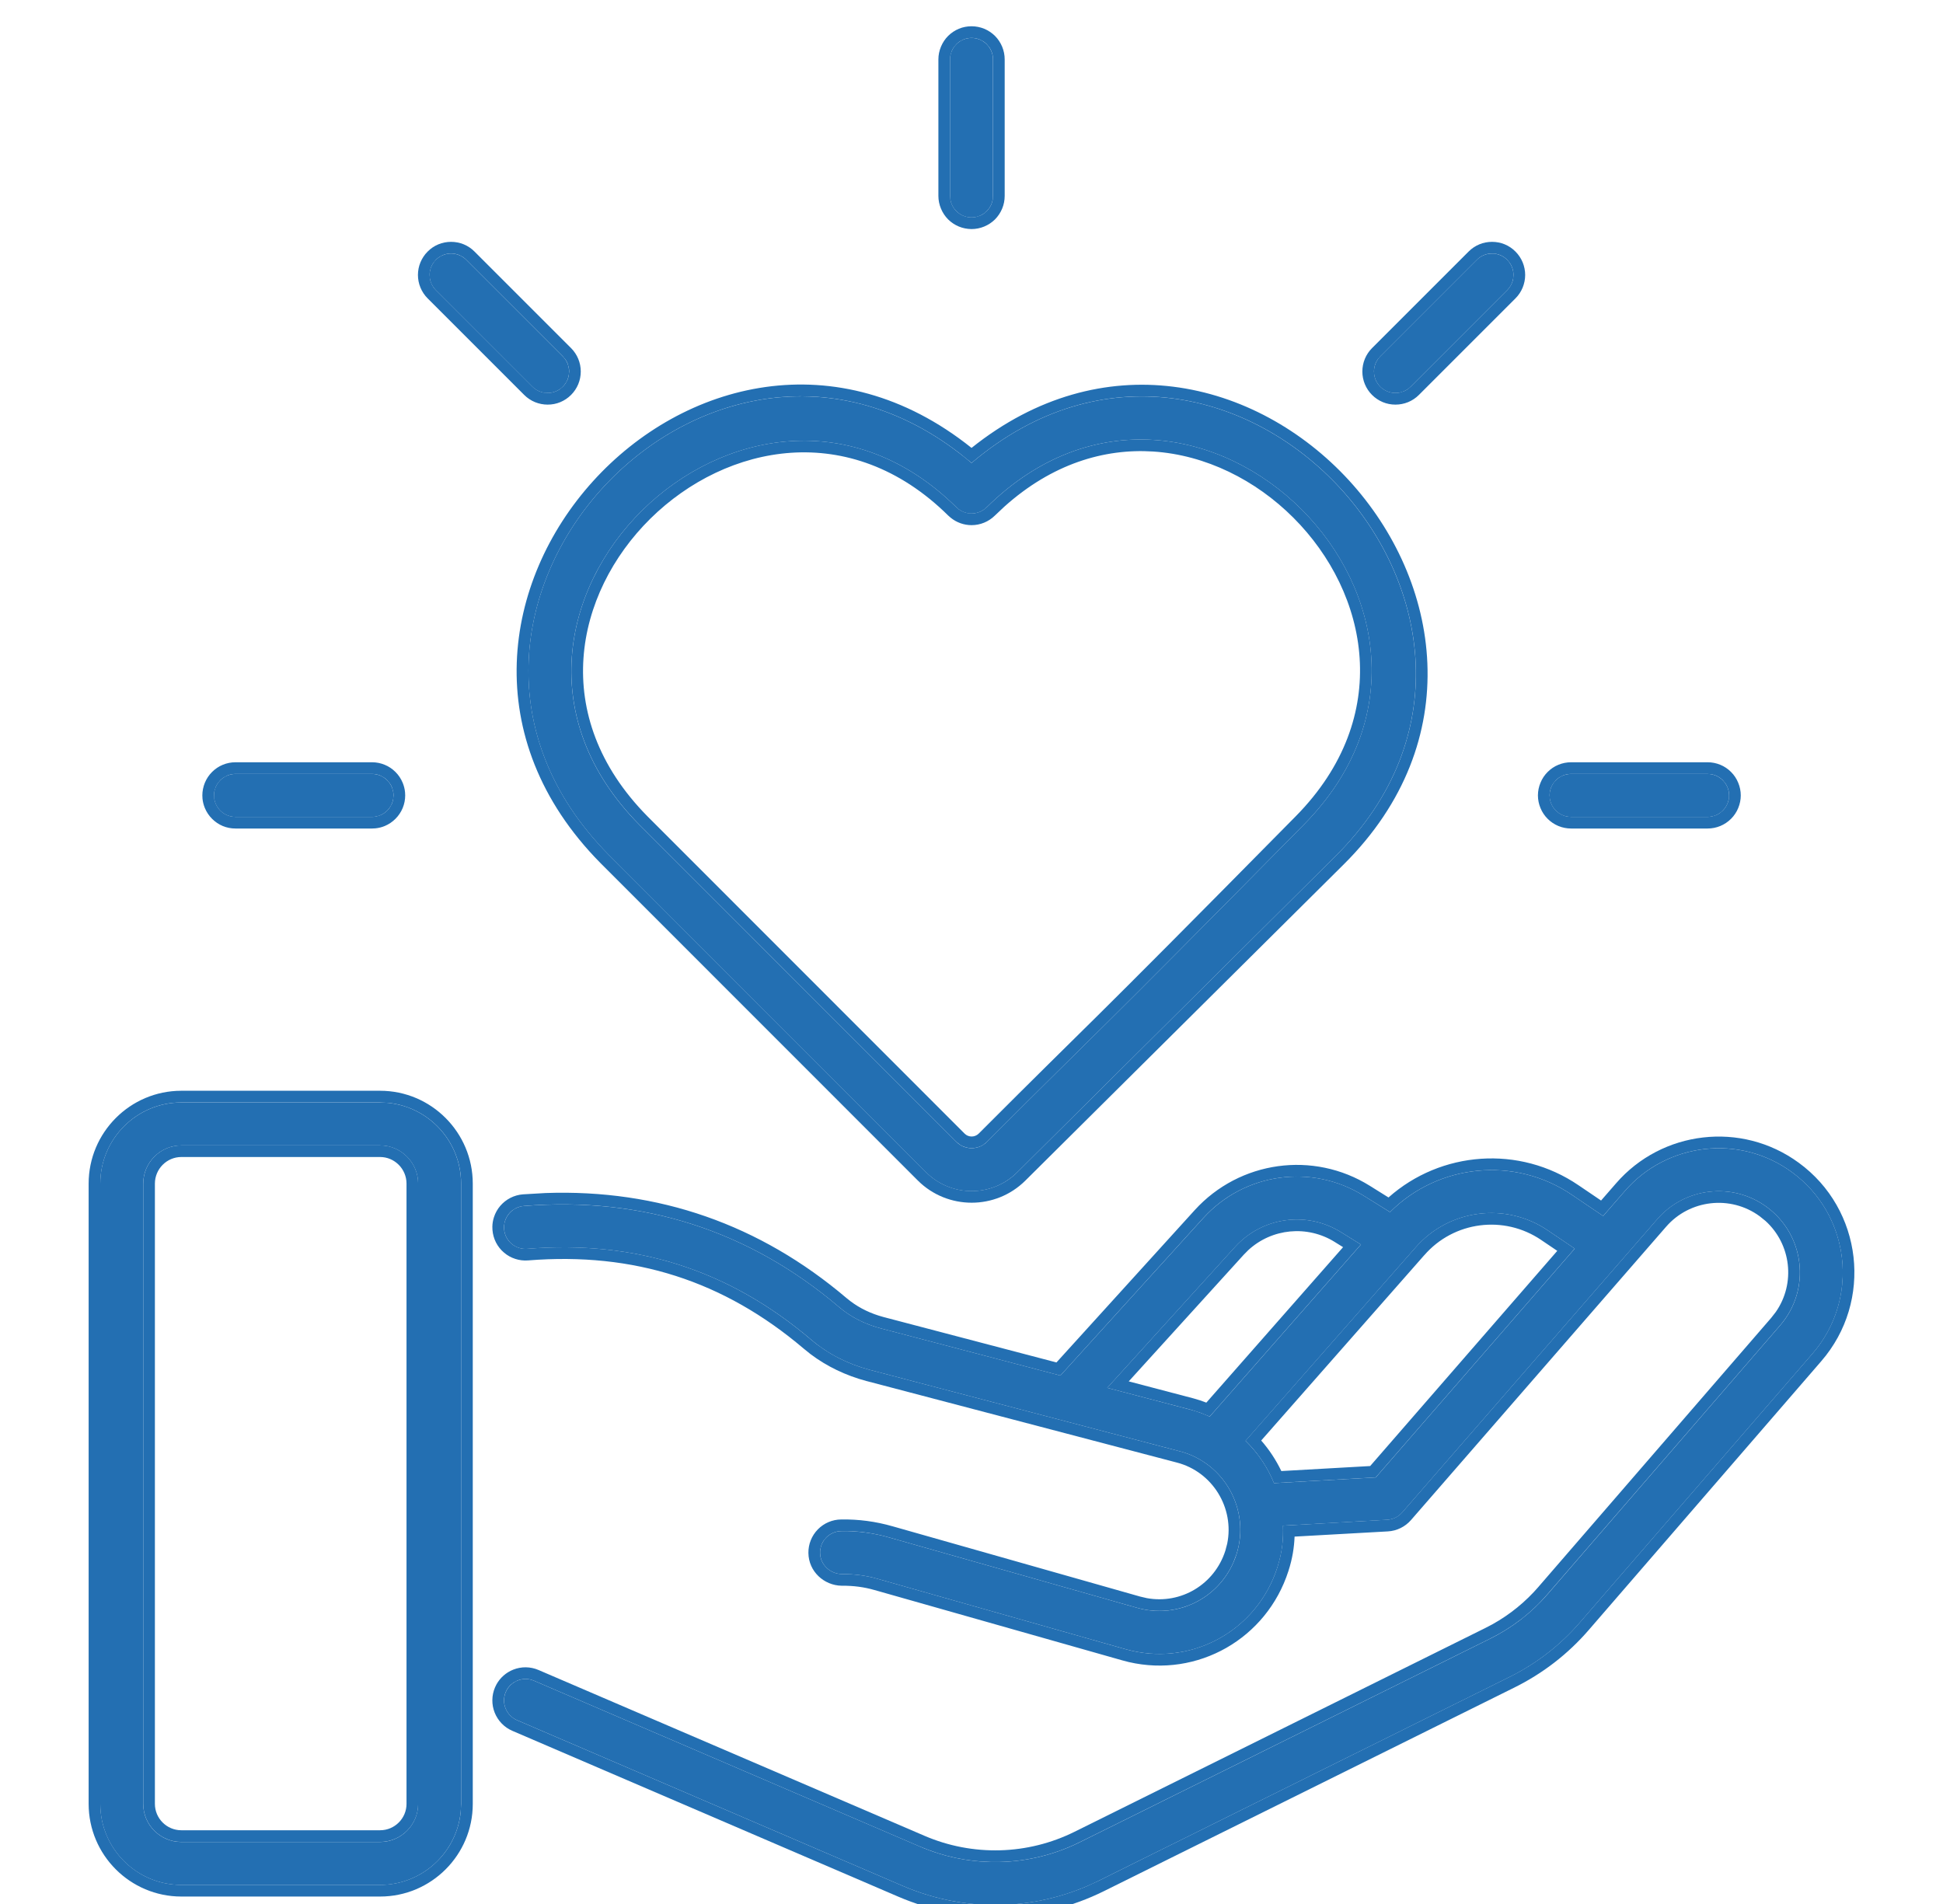 <svg width="50" height="49" viewBox="0 0 50 49" fill="none" xmlns="http://www.w3.org/2000/svg">
<path d="M41.814 30.651L41.255 31.294L40.454 30.752C38.979 29.748 37.011 29.951 35.77 31.194L35.094 30.773C33.761 29.94 32.025 30.181 30.967 31.346L27.288 35.4L22.661 34.185C22.25 34.075 21.891 33.892 21.594 33.639C19.274 31.667 16.543 30.791 13.479 31.037C13.407 31.043 13.336 31.063 13.272 31.096C13.207 31.129 13.15 31.175 13.103 31.23C13.056 31.285 13.02 31.349 12.998 31.418C12.975 31.487 12.967 31.56 12.973 31.632C12.978 31.704 12.998 31.775 13.031 31.84C13.064 31.904 13.11 31.962 13.165 32.009C13.22 32.056 13.284 32.092 13.353 32.114C13.422 32.136 13.495 32.145 13.567 32.139C16.368 31.915 18.76 32.681 20.878 34.48C21.301 34.84 21.804 35.1 22.378 35.253L30.36 37.349C31.512 37.649 32.182 38.866 31.819 40.002C31.472 41.084 30.347 41.687 29.258 41.377L22.89 39.57C22.487 39.453 22.069 39.397 21.65 39.404C21.504 39.406 21.364 39.465 21.261 39.57C21.159 39.675 21.102 39.816 21.104 39.962C21.107 40.268 21.362 40.504 21.662 40.509C21.986 40.507 22.293 40.547 22.584 40.632L28.956 42.44C30.63 42.917 32.344 41.983 32.871 40.338C33.001 39.934 33.028 39.603 33.016 39.263L35.698 39.112C35.772 39.108 35.844 39.089 35.91 39.057C35.977 39.024 36.036 38.979 36.084 38.923L42.649 31.375C43.352 30.562 44.579 30.413 45.46 31.058C46.439 31.771 46.615 33.181 45.806 34.114L39.824 41.029C39.411 41.507 38.912 41.893 38.339 42.176L27.787 47.41C27.15 47.726 26.453 47.9 25.743 47.919C25.034 47.938 24.328 47.803 23.675 47.523L13.741 43.254C13.607 43.196 13.455 43.194 13.319 43.249C13.183 43.303 13.074 43.409 13.016 43.543C12.987 43.61 12.972 43.682 12.971 43.754C12.97 43.827 12.983 43.899 13.01 43.966C13.037 44.034 13.077 44.095 13.127 44.147C13.178 44.199 13.238 44.24 13.305 44.269L23.24 48.538C24.859 49.232 26.696 49.185 28.277 48.4L38.829 43.166C39.535 42.818 40.151 42.341 40.66 41.751L46.641 34.838C47.868 33.423 47.616 31.262 46.112 30.166C44.764 29.178 42.89 29.408 41.814 30.651ZM28.493 35.716L31.785 32.088C32.484 31.32 33.63 31.161 34.51 31.711L35.022 32.029L31.13 36.456C30.972 36.386 30.81 36.325 30.64 36.28L28.493 35.716ZM35.404 38.022L32.785 38.169C32.619 37.759 32.369 37.389 32.052 37.081L36.424 32.109C37.283 31.118 38.749 30.928 39.833 31.666L40.524 32.134L35.404 38.022Z" fill="#236FB2"/>
<path d="M41.587 30.453C42.764 29.094 44.812 28.843 46.287 29.923C47.933 31.122 48.208 33.485 46.866 35.032L40.886 41.946C40.35 42.567 39.702 43.068 38.961 43.434L28.41 48.668C26.75 49.492 24.82 49.542 23.12 48.813V48.813L13.186 44.544C13.083 44.5 12.989 44.436 12.911 44.355C12.833 44.275 12.772 44.18 12.73 44.076C12.689 43.972 12.668 43.861 12.67 43.749C12.671 43.637 12.695 43.527 12.739 43.424L12.776 43.348C12.871 43.176 13.024 43.042 13.207 42.969C13.417 42.885 13.651 42.889 13.858 42.978L23.793 47.246C24.405 47.509 25.068 47.636 25.735 47.618L25.742 47.918C25.121 47.935 24.504 47.834 23.922 47.62L23.675 47.523L13.74 43.253C13.606 43.195 13.453 43.194 13.318 43.248L13.221 43.298C13.13 43.357 13.058 43.441 13.015 43.542C12.986 43.609 12.971 43.681 12.97 43.753C12.969 43.825 12.982 43.898 13.009 43.965C13.036 44.032 13.076 44.094 13.126 44.146C13.177 44.197 13.237 44.24 13.304 44.269L23.238 48.537C24.757 49.188 26.466 49.187 27.977 48.538L28.276 48.4L38.828 43.165C39.534 42.817 40.15 42.341 40.659 41.75L46.64 34.837C47.828 33.467 47.629 31.396 46.248 30.271L46.111 30.165C44.764 29.177 42.889 29.408 41.814 30.65L41.254 31.293L40.453 30.751C38.979 29.747 37.01 29.951 35.77 31.193L35.094 30.773C33.76 29.94 32.024 30.181 30.966 31.345L27.287 35.4L22.66 34.185C22.301 34.089 21.98 33.936 21.707 33.73L21.593 33.638C19.273 31.666 16.542 30.79 13.479 31.036L13.371 31.056C13.337 31.066 13.303 31.079 13.271 31.096L13.18 31.153C13.151 31.176 13.125 31.201 13.102 31.229C13.055 31.284 13.02 31.348 12.997 31.417L12.974 31.523C12.97 31.558 12.969 31.595 12.972 31.631C12.977 31.703 12.997 31.774 13.03 31.839C13.063 31.904 13.109 31.961 13.164 32.008C13.219 32.055 13.284 32.091 13.353 32.113C13.421 32.136 13.494 32.144 13.566 32.138C16.367 31.914 18.759 32.68 20.877 34.48C21.3 34.839 21.804 35.099 22.377 35.252L30.36 37.349C31.511 37.648 32.181 38.866 31.818 40.001L31.744 40.198C31.331 41.155 30.278 41.666 29.257 41.376L22.889 39.569C22.587 39.482 22.276 39.427 21.963 39.409L21.649 39.403C21.503 39.405 21.363 39.465 21.261 39.569L21.192 39.654C21.133 39.745 21.102 39.852 21.103 39.962C21.106 40.267 21.362 40.504 21.661 40.509C21.985 40.507 22.291 40.546 22.583 40.631L28.955 42.44C30.577 42.902 32.236 42.039 32.818 40.489L32.87 40.338C32.999 39.934 33.027 39.602 33.016 39.263L35.697 39.111C35.771 39.107 35.843 39.088 35.909 39.056C35.975 39.023 36.035 38.978 36.083 38.922L42.648 31.374C43.351 30.561 44.578 30.413 45.459 31.058C46.438 31.771 46.614 33.18 45.805 34.113L39.822 41.027C39.41 41.506 38.911 41.892 38.338 42.175L27.785 47.409C27.149 47.725 26.452 47.899 25.742 47.918L25.735 47.618C26.401 47.6 27.055 47.437 27.652 47.141L38.205 41.906L38.403 41.803C38.858 41.55 39.258 41.224 39.596 40.832V40.831L45.578 33.917L45.698 33.763C46.213 33.023 46.09 32.017 45.432 31.421L45.282 31.3C44.529 30.748 43.477 30.875 42.875 31.57L42.874 31.571L36.31 39.119C36.235 39.205 36.144 39.275 36.042 39.325C35.94 39.375 35.828 39.405 35.714 39.411L33.314 39.545C33.303 39.819 33.261 40.103 33.156 40.429C32.598 42.17 30.821 43.185 29.045 42.773L28.873 42.728L22.501 40.919H22.499C22.238 40.843 21.961 40.807 21.663 40.809H21.655C21.207 40.801 20.808 40.445 20.803 39.965C20.8 39.739 20.888 39.521 21.046 39.359C21.204 39.198 21.419 39.106 21.645 39.104H21.647C22.094 39.096 22.54 39.156 22.97 39.28H22.971L29.339 41.088L29.515 41.129C30.39 41.287 31.253 40.779 31.532 39.909L31.58 39.727C31.769 38.811 31.207 37.879 30.284 37.639H30.283L22.301 35.542H22.299C21.762 35.398 21.279 35.166 20.858 34.849L20.683 34.708C18.626 32.961 16.313 32.219 13.591 32.437C13.479 32.446 13.366 32.433 13.26 32.398C13.153 32.364 13.055 32.309 12.97 32.236C12.884 32.164 12.814 32.074 12.763 31.975C12.712 31.875 12.682 31.767 12.673 31.655L12.67 31.571C12.671 31.488 12.685 31.405 12.711 31.325C12.745 31.219 12.8 31.119 12.873 31.034C12.946 30.949 13.034 30.879 13.134 30.828C13.233 30.777 13.343 30.746 13.454 30.737L14.039 30.703C16.946 30.601 19.555 31.512 21.787 33.409L21.888 33.489C22.128 33.67 22.411 33.807 22.735 33.894L27.186 35.063L30.744 31.143C31.9 29.872 33.795 29.608 35.252 30.518L35.731 30.817C37.078 29.621 39.094 29.463 40.621 30.503L41.201 30.896L41.587 30.453ZM36.423 32.108C37.282 31.117 38.748 30.927 39.832 31.665L40.523 32.133L35.402 38.022L32.784 38.168L32.718 38.017C32.554 37.667 32.328 37.349 32.051 37.079L36.423 32.108ZM39.663 31.913C38.704 31.261 37.409 31.429 36.65 32.305L36.648 32.306L32.455 37.072C32.662 37.309 32.836 37.573 32.973 37.858L35.259 37.729L40.074 32.191L39.664 31.914L39.663 31.913ZM31.784 32.087C32.483 31.319 33.629 31.16 34.509 31.71L35.021 32.028L31.129 36.455L30.889 36.358L30.64 36.279L28.492 35.716L31.784 32.087ZM34.35 31.964C33.64 31.521 32.73 31.613 32.124 32.171L32.007 32.289L29.046 35.55L30.716 35.989C30.829 36.019 30.938 36.056 31.043 36.097L34.562 32.096L34.351 31.965L34.35 31.964Z" fill="#236FB2"/>
<path d="M15.662 21.998L23.83 30.169C24.153 30.492 24.578 30.654 25.003 30.654C25.427 30.654 25.85 30.493 26.173 30.173L34.369 22.031C40.496 15.943 31.686 6.251 25.001 11.915C18.356 6.287 9.539 15.793 15.662 21.998ZM24.613 13.056C24.716 13.158 24.855 13.216 25.001 13.216C25.146 13.216 25.285 13.158 25.389 13.056C30.791 7.722 38.883 15.819 33.555 21.22C27.704 27.15 28.549 26.231 25.394 29.389C25.178 29.603 24.827 29.603 24.611 29.387L16.446 21.22C11.089 15.791 19.296 7.807 24.613 13.056ZM25.553 5.043V1.529C25.553 1.457 25.539 1.385 25.511 1.318C25.483 1.251 25.442 1.19 25.391 1.138C25.34 1.087 25.279 1.046 25.212 1.019C25.145 0.991 25.073 0.977 25 0.977C24.928 0.977 24.856 0.991 24.789 1.019C24.722 1.046 24.661 1.087 24.61 1.138C24.558 1.19 24.518 1.251 24.49 1.318C24.462 1.385 24.448 1.457 24.448 1.529V5.043C24.448 5.116 24.462 5.188 24.49 5.255C24.518 5.322 24.558 5.383 24.61 5.434C24.661 5.485 24.722 5.526 24.789 5.554C24.856 5.582 24.928 5.596 25 5.596C25.073 5.596 25.145 5.582 25.212 5.554C25.279 5.526 25.34 5.485 25.391 5.434C25.442 5.383 25.483 5.322 25.511 5.255C25.539 5.188 25.553 5.116 25.553 5.043ZM36.3 9.953L38.785 7.468C38.836 7.416 38.877 7.356 38.905 7.288C38.932 7.221 38.947 7.15 38.947 7.077C38.947 7.005 38.932 6.933 38.905 6.866C38.877 6.799 38.836 6.738 38.785 6.686C38.734 6.635 38.673 6.594 38.606 6.567C38.539 6.539 38.467 6.525 38.394 6.525C38.322 6.525 38.25 6.539 38.183 6.567C38.116 6.594 38.055 6.635 38.004 6.686L35.519 9.171C35.467 9.223 35.427 9.284 35.399 9.351C35.371 9.418 35.357 9.489 35.357 9.562C35.357 9.635 35.371 9.706 35.399 9.773C35.427 9.84 35.467 9.901 35.519 9.953C35.57 10.004 35.631 10.045 35.698 10.072C35.765 10.1 35.837 10.114 35.909 10.114C35.982 10.114 36.054 10.1 36.121 10.072C36.188 10.045 36.249 10.004 36.3 9.953ZM43.942 21.023C44.015 21.023 44.087 21.009 44.154 20.981C44.221 20.953 44.282 20.913 44.333 20.861C44.384 20.81 44.425 20.749 44.453 20.682C44.48 20.615 44.495 20.543 44.495 20.471C44.495 20.398 44.48 20.326 44.453 20.259C44.425 20.192 44.384 20.131 44.333 20.08C44.282 20.029 44.221 19.988 44.154 19.96C44.087 19.932 44.015 19.918 43.942 19.918H40.428C40.355 19.918 40.283 19.932 40.216 19.96C40.149 19.988 40.088 20.029 40.037 20.08C39.986 20.131 39.945 20.192 39.917 20.259C39.89 20.326 39.875 20.398 39.875 20.471C39.875 20.543 39.89 20.615 39.917 20.682C39.945 20.749 39.986 20.81 40.037 20.861C40.088 20.913 40.149 20.953 40.216 20.981C40.283 21.009 40.355 21.023 40.428 21.023H43.942ZM6.059 19.918C5.986 19.918 5.914 19.932 5.847 19.96C5.78 19.988 5.719 20.029 5.668 20.08C5.617 20.131 5.576 20.192 5.548 20.259C5.521 20.326 5.506 20.398 5.506 20.471C5.506 20.543 5.521 20.615 5.548 20.682C5.576 20.749 5.617 20.81 5.668 20.861C5.719 20.913 5.78 20.953 5.847 20.981C5.914 21.009 5.986 21.023 6.059 21.023H9.573C9.646 21.023 9.718 21.009 9.785 20.981C9.852 20.953 9.913 20.913 9.964 20.861C10.015 20.81 10.056 20.749 10.084 20.682C10.112 20.615 10.126 20.543 10.126 20.471C10.126 20.398 10.112 20.326 10.084 20.259C10.056 20.192 10.015 20.131 9.964 20.08C9.913 20.029 9.852 19.988 9.785 19.96C9.718 19.932 9.646 19.918 9.573 19.918H6.059ZM11.997 6.686C11.946 6.635 11.885 6.594 11.818 6.567C11.751 6.539 11.679 6.524 11.607 6.524C11.534 6.524 11.462 6.539 11.395 6.567C11.328 6.594 11.267 6.635 11.216 6.686C11.165 6.738 11.124 6.799 11.096 6.866C11.069 6.933 11.054 7.004 11.054 7.077C11.054 7.15 11.069 7.221 11.096 7.288C11.124 7.355 11.165 7.416 11.216 7.468L13.701 9.953C13.752 10.004 13.813 10.045 13.88 10.072C13.947 10.1 14.019 10.114 14.092 10.114C14.164 10.114 14.236 10.1 14.303 10.072C14.37 10.045 14.431 10.004 14.482 9.953C14.534 9.901 14.574 9.84 14.602 9.773C14.63 9.706 14.644 9.634 14.644 9.562C14.644 9.489 14.63 9.418 14.602 9.351C14.574 9.283 14.534 9.223 14.482 9.171L11.997 6.686ZM4.665 48.509H9.78C10.93 48.509 11.865 47.574 11.865 46.424V30.462C11.865 29.31 10.93 28.373 9.78 28.373H4.665C3.515 28.373 2.58 29.31 2.58 30.462V46.424C2.58 47.574 3.515 48.509 4.665 48.509ZM3.685 30.462C3.685 29.919 4.124 29.478 4.665 29.478H9.78C10.32 29.478 10.76 29.919 10.76 30.462V46.424C10.76 46.964 10.32 47.404 9.78 47.404H4.665C4.124 47.404 3.685 46.964 3.685 46.424V30.462Z" fill="#236FB2"/>
<path d="M2.281 46.423V30.461C2.281 29.144 3.35 28.072 4.665 28.071V28.372C3.516 28.372 2.581 29.309 2.581 30.461V46.423C2.581 47.572 3.516 48.508 4.665 48.508H9.781C10.859 48.508 11.749 47.686 11.855 46.636L11.866 46.424V30.461C11.866 29.381 11.044 28.49 9.994 28.383L9.781 28.372V28.071C11.097 28.071 12.166 29.144 12.166 30.461V46.424C12.166 47.739 11.096 48.808 9.781 48.808H4.665C3.35 48.807 2.281 47.738 2.281 46.423ZM9.781 47.102V47.402H4.665V47.102H9.781ZM10.461 46.423V30.461C10.461 30.083 10.154 29.776 9.781 29.776H4.665C4.292 29.777 3.986 30.083 3.986 30.461V46.423C3.986 46.797 4.291 47.102 4.665 47.102V47.402C4.125 47.402 3.686 46.963 3.686 46.423V30.461C3.686 29.919 4.125 29.477 4.665 29.477H9.781C10.321 29.477 10.761 29.918 10.761 30.461V46.423C10.761 46.963 10.321 47.402 9.781 47.402V47.102C10.156 47.102 10.461 46.797 10.461 46.423ZM15.449 22.208C9.117 15.79 18.089 5.995 25.001 11.527C26.681 10.183 28.493 9.741 30.185 9.951C31.934 10.168 33.534 11.078 34.712 12.361C35.89 13.645 36.66 15.317 36.731 17.072C36.804 18.834 36.171 20.663 34.581 22.243L26.385 30.384C26.003 30.763 25.503 30.952 25.004 30.952C24.503 30.952 24 30.762 23.618 30.38L15.449 22.208ZM24.689 11.661C18.085 6.582 9.636 15.888 15.663 21.997L23.831 30.168C24.154 30.491 24.579 30.652 25.004 30.652C25.427 30.652 25.851 30.492 26.174 30.172L34.37 22.03C40.497 15.942 31.688 6.25 25.002 11.913L24.689 11.661ZM25.39 13.056C30.792 7.722 38.884 15.819 33.556 21.219C27.705 27.149 28.55 26.23 25.395 29.388L25.309 29.458C25.124 29.579 24.883 29.578 24.699 29.457L24.612 29.387L16.447 21.219C11.09 15.79 19.296 7.806 24.613 13.056C24.691 13.132 24.789 13.183 24.895 13.204L25.002 13.215C25.111 13.215 25.216 13.182 25.306 13.123L25.39 13.056ZM29.675 11.62C28.413 11.538 27.072 11.938 25.845 13.039L25.601 13.269C25.441 13.426 25.226 13.515 25.002 13.515C24.806 13.515 24.616 13.447 24.465 13.324L24.402 13.269C23.133 12.015 21.706 11.563 20.361 11.652C19.009 11.742 17.717 12.381 16.738 13.346C15.76 14.311 15.108 15.588 15.015 16.936C14.922 18.275 15.379 19.709 16.661 21.008L24.824 29.175C24.922 29.273 25.084 29.273 25.184 29.175C28.342 26.013 27.492 26.938 33.343 21.008C34.617 19.716 35.076 18.28 34.988 16.935C34.9 15.581 34.256 14.296 33.284 13.324C32.313 12.353 31.028 11.708 29.675 11.62ZM9.781 28.071V28.372H4.665V28.071H9.781ZM5.207 20.47C5.207 20.358 5.23 20.247 5.272 20.144C5.315 20.04 5.378 19.946 5.457 19.867C5.536 19.788 5.63 19.724 5.733 19.682C5.837 19.639 5.948 19.617 6.06 19.617V19.917C5.987 19.917 5.915 19.931 5.849 19.959L5.753 20.011C5.723 20.031 5.695 20.053 5.669 20.079L5.601 20.163C5.581 20.193 5.564 20.225 5.55 20.258L5.518 20.362C5.511 20.398 5.507 20.434 5.507 20.47L5.518 20.577C5.525 20.613 5.536 20.648 5.55 20.682C5.578 20.748 5.618 20.809 5.669 20.86C5.72 20.912 5.782 20.953 5.849 20.98C5.882 20.994 5.917 21.005 5.952 21.012L6.06 21.023H9.574C9.61 21.023 9.646 21.019 9.682 21.012L9.786 20.98C9.853 20.953 9.914 20.912 9.965 20.86C9.991 20.835 10.014 20.807 10.034 20.776L10.085 20.682C10.099 20.648 10.109 20.613 10.116 20.577L10.127 20.47C10.127 20.434 10.123 20.398 10.116 20.362L10.085 20.258C10.071 20.225 10.054 20.193 10.034 20.163L9.965 20.079C9.939 20.053 9.911 20.031 9.881 20.011L9.786 19.959C9.719 19.931 9.647 19.917 9.574 19.917V19.617C9.686 19.617 9.797 19.639 9.9 19.682C10.004 19.724 10.098 19.788 10.177 19.867C10.256 19.946 10.319 20.04 10.362 20.144C10.394 20.221 10.415 20.303 10.423 20.386L10.427 20.47C10.427 20.582 10.405 20.692 10.362 20.796C10.319 20.899 10.256 20.993 10.177 21.072C10.098 21.151 10.004 21.215 9.9 21.258C9.823 21.29 9.741 21.31 9.658 21.318L9.574 21.322H6.06C5.948 21.322 5.837 21.301 5.733 21.258C5.63 21.215 5.536 21.151 5.457 21.072C5.378 20.993 5.315 20.899 5.272 20.796C5.24 20.718 5.219 20.637 5.211 20.554L5.207 20.47ZM39.576 20.47C39.576 20.358 39.599 20.247 39.642 20.144C39.684 20.04 39.747 19.946 39.826 19.867C39.905 19.788 39.999 19.724 40.102 19.682C40.206 19.639 40.317 19.617 40.429 19.617V19.917C40.356 19.917 40.285 19.931 40.218 19.959L40.122 20.01C40.092 20.03 40.064 20.053 40.038 20.079L39.97 20.163C39.95 20.193 39.932 20.224 39.918 20.258C39.89 20.325 39.876 20.397 39.876 20.47L39.887 20.577C39.894 20.613 39.904 20.647 39.918 20.681C39.946 20.748 39.987 20.809 40.038 20.86C40.089 20.912 40.151 20.953 40.218 20.98C40.251 20.994 40.286 21.005 40.321 21.012L40.429 21.023H43.943C43.98 21.022 44.016 21.019 44.051 21.012L44.154 20.98C44.188 20.967 44.22 20.949 44.25 20.929L44.334 20.86C44.385 20.809 44.425 20.748 44.453 20.681C44.467 20.647 44.478 20.613 44.485 20.577L44.495 20.47C44.495 20.397 44.481 20.325 44.453 20.258C44.439 20.224 44.422 20.193 44.402 20.163L44.334 20.079C44.283 20.028 44.221 19.987 44.154 19.959C44.121 19.945 44.086 19.935 44.051 19.928L43.943 19.917V19.617C44.055 19.617 44.166 19.639 44.27 19.682C44.373 19.724 44.467 19.788 44.546 19.867C44.625 19.946 44.688 20.04 44.73 20.144C44.773 20.247 44.796 20.358 44.796 20.47C44.796 20.582 44.773 20.692 44.73 20.796C44.688 20.899 44.625 20.993 44.546 21.072C44.467 21.151 44.373 21.214 44.27 21.257C44.166 21.3 44.055 21.322 43.943 21.322H40.429C40.317 21.322 40.206 21.3 40.102 21.257C39.999 21.214 39.905 21.151 39.826 21.072C39.747 20.993 39.684 20.899 39.642 20.796C39.599 20.692 39.576 20.582 39.576 20.47ZM43.943 19.617V19.917H40.429V19.617H43.943ZM9.574 19.617V19.917H6.06V19.617H9.574ZM10.755 7.076C10.755 6.964 10.777 6.853 10.82 6.75C10.863 6.647 10.926 6.553 11.005 6.474C11.084 6.394 11.178 6.331 11.281 6.288C11.385 6.245 11.496 6.224 11.607 6.224C11.719 6.224 11.83 6.245 11.934 6.288C12.037 6.331 12.132 6.394 12.211 6.474L14.695 8.958C14.774 9.037 14.837 9.131 14.88 9.234C14.923 9.338 14.945 9.449 14.945 9.561C14.945 9.673 14.923 9.784 14.88 9.888C14.837 9.991 14.774 10.085 14.695 10.164C14.616 10.243 14.522 10.306 14.419 10.349C14.316 10.392 14.205 10.413 14.093 10.413C13.981 10.413 13.87 10.391 13.767 10.349C13.663 10.306 13.569 10.243 13.49 10.164L11.005 7.679C10.926 7.6 10.863 7.506 10.82 7.402C10.777 7.299 10.755 7.188 10.755 7.076ZM38.947 7.076C38.947 7.004 38.933 6.931 38.905 6.864C38.892 6.831 38.874 6.799 38.855 6.77L38.786 6.686C38.735 6.634 38.673 6.593 38.606 6.565C38.573 6.552 38.538 6.541 38.503 6.534L38.395 6.523C38.323 6.523 38.251 6.538 38.184 6.565C38.117 6.593 38.056 6.634 38.005 6.686L35.52 9.171L35.451 9.254C35.431 9.284 35.413 9.316 35.399 9.35C35.372 9.417 35.357 9.489 35.357 9.562L35.368 9.669C35.375 9.704 35.386 9.739 35.399 9.772C35.427 9.839 35.468 9.901 35.52 9.952C35.571 10.003 35.632 10.043 35.699 10.071C35.766 10.099 35.838 10.113 35.91 10.113C35.946 10.113 35.982 10.11 36.018 10.102L36.122 10.071C36.155 10.057 36.187 10.04 36.217 10.021L36.301 9.952L38.786 7.467C38.837 7.416 38.877 7.354 38.905 7.287C38.919 7.254 38.931 7.219 38.938 7.184L38.947 7.076ZM25.554 1.528C25.554 1.456 25.54 1.383 25.512 1.316C25.498 1.283 25.481 1.251 25.461 1.221L25.393 1.138C25.367 1.112 25.339 1.088 25.309 1.068L25.213 1.018C25.146 0.99 25.073 0.976 25.001 0.976C24.929 0.976 24.857 0.99 24.79 1.018L24.694 1.068C24.664 1.088 24.636 1.112 24.61 1.138L24.542 1.221C24.522 1.251 24.505 1.283 24.491 1.316L24.459 1.42C24.452 1.455 24.449 1.492 24.449 1.528V5.042L24.459 5.15C24.466 5.186 24.477 5.22 24.491 5.254C24.519 5.321 24.559 5.382 24.61 5.434C24.662 5.485 24.723 5.525 24.79 5.553C24.857 5.58 24.929 5.595 25.001 5.595C25.037 5.595 25.074 5.591 25.109 5.584L25.213 5.553C25.246 5.539 25.279 5.522 25.309 5.502L25.392 5.434C25.443 5.382 25.484 5.321 25.512 5.254C25.526 5.22 25.536 5.186 25.543 5.15L25.554 5.043V1.528ZM11.065 7.184C11.072 7.219 11.084 7.254 11.098 7.287C11.125 7.354 11.165 7.416 11.217 7.467L13.702 9.951C13.753 10.002 13.814 10.043 13.881 10.071C13.915 10.085 13.95 10.095 13.985 10.102L14.093 10.113C14.165 10.113 14.237 10.099 14.304 10.071C14.337 10.057 14.37 10.04 14.399 10.021L14.483 9.951C14.509 9.926 14.532 9.898 14.552 9.868L14.604 9.772C14.617 9.739 14.628 9.704 14.635 9.669L14.646 9.561C14.646 9.524 14.642 9.488 14.635 9.453L14.604 9.35C14.59 9.316 14.572 9.284 14.552 9.254L14.483 9.17L11.998 6.686C11.972 6.66 11.945 6.636 11.915 6.616L11.819 6.565C11.752 6.538 11.68 6.523 11.607 6.523C11.535 6.523 11.463 6.538 11.396 6.565L11.301 6.616C11.271 6.636 11.242 6.66 11.217 6.686L11.148 6.77C11.129 6.799 11.111 6.831 11.098 6.864L11.065 6.968C11.058 7.003 11.056 7.04 11.056 7.076L11.065 7.184ZM39.248 7.076C39.248 7.188 39.225 7.299 39.183 7.402C39.14 7.506 39.077 7.6 38.998 7.679L36.513 10.164C36.434 10.243 36.34 10.306 36.236 10.349C36.133 10.391 36.022 10.413 35.91 10.413C35.798 10.413 35.687 10.392 35.584 10.349C35.481 10.306 35.387 10.243 35.308 10.164C35.228 10.085 35.166 9.991 35.123 9.888C35.08 9.784 35.058 9.673 35.058 9.562C35.058 9.45 35.08 9.338 35.123 9.234C35.166 9.131 35.228 9.037 35.308 8.958L37.792 6.474C37.871 6.394 37.966 6.331 38.069 6.288C38.173 6.245 38.284 6.224 38.395 6.224C38.507 6.224 38.618 6.245 38.722 6.288C38.825 6.331 38.919 6.394 38.998 6.474C39.077 6.553 39.14 6.647 39.183 6.75C39.225 6.853 39.248 6.964 39.248 7.076ZM25.854 5.043C25.854 5.155 25.832 5.266 25.789 5.369C25.746 5.472 25.684 5.566 25.605 5.646C25.525 5.725 25.431 5.787 25.327 5.83C25.224 5.873 25.113 5.895 25.001 5.895C24.889 5.894 24.778 5.873 24.675 5.83C24.572 5.787 24.477 5.725 24.398 5.646C24.319 5.566 24.257 5.472 24.214 5.368C24.171 5.265 24.148 5.154 24.148 5.042V1.528C24.148 1.416 24.171 1.306 24.214 1.202C24.257 1.099 24.319 1.004 24.398 0.925C24.477 0.846 24.572 0.783 24.675 0.74C24.778 0.697 24.889 0.676 25.001 0.676C25.113 0.676 25.224 0.698 25.327 0.74C25.431 0.783 25.525 0.846 25.605 0.925C25.684 1.004 25.746 1.099 25.789 1.202C25.832 1.306 25.854 1.416 25.854 1.528V5.043Z" fill="#236FB2"/>
</svg>
